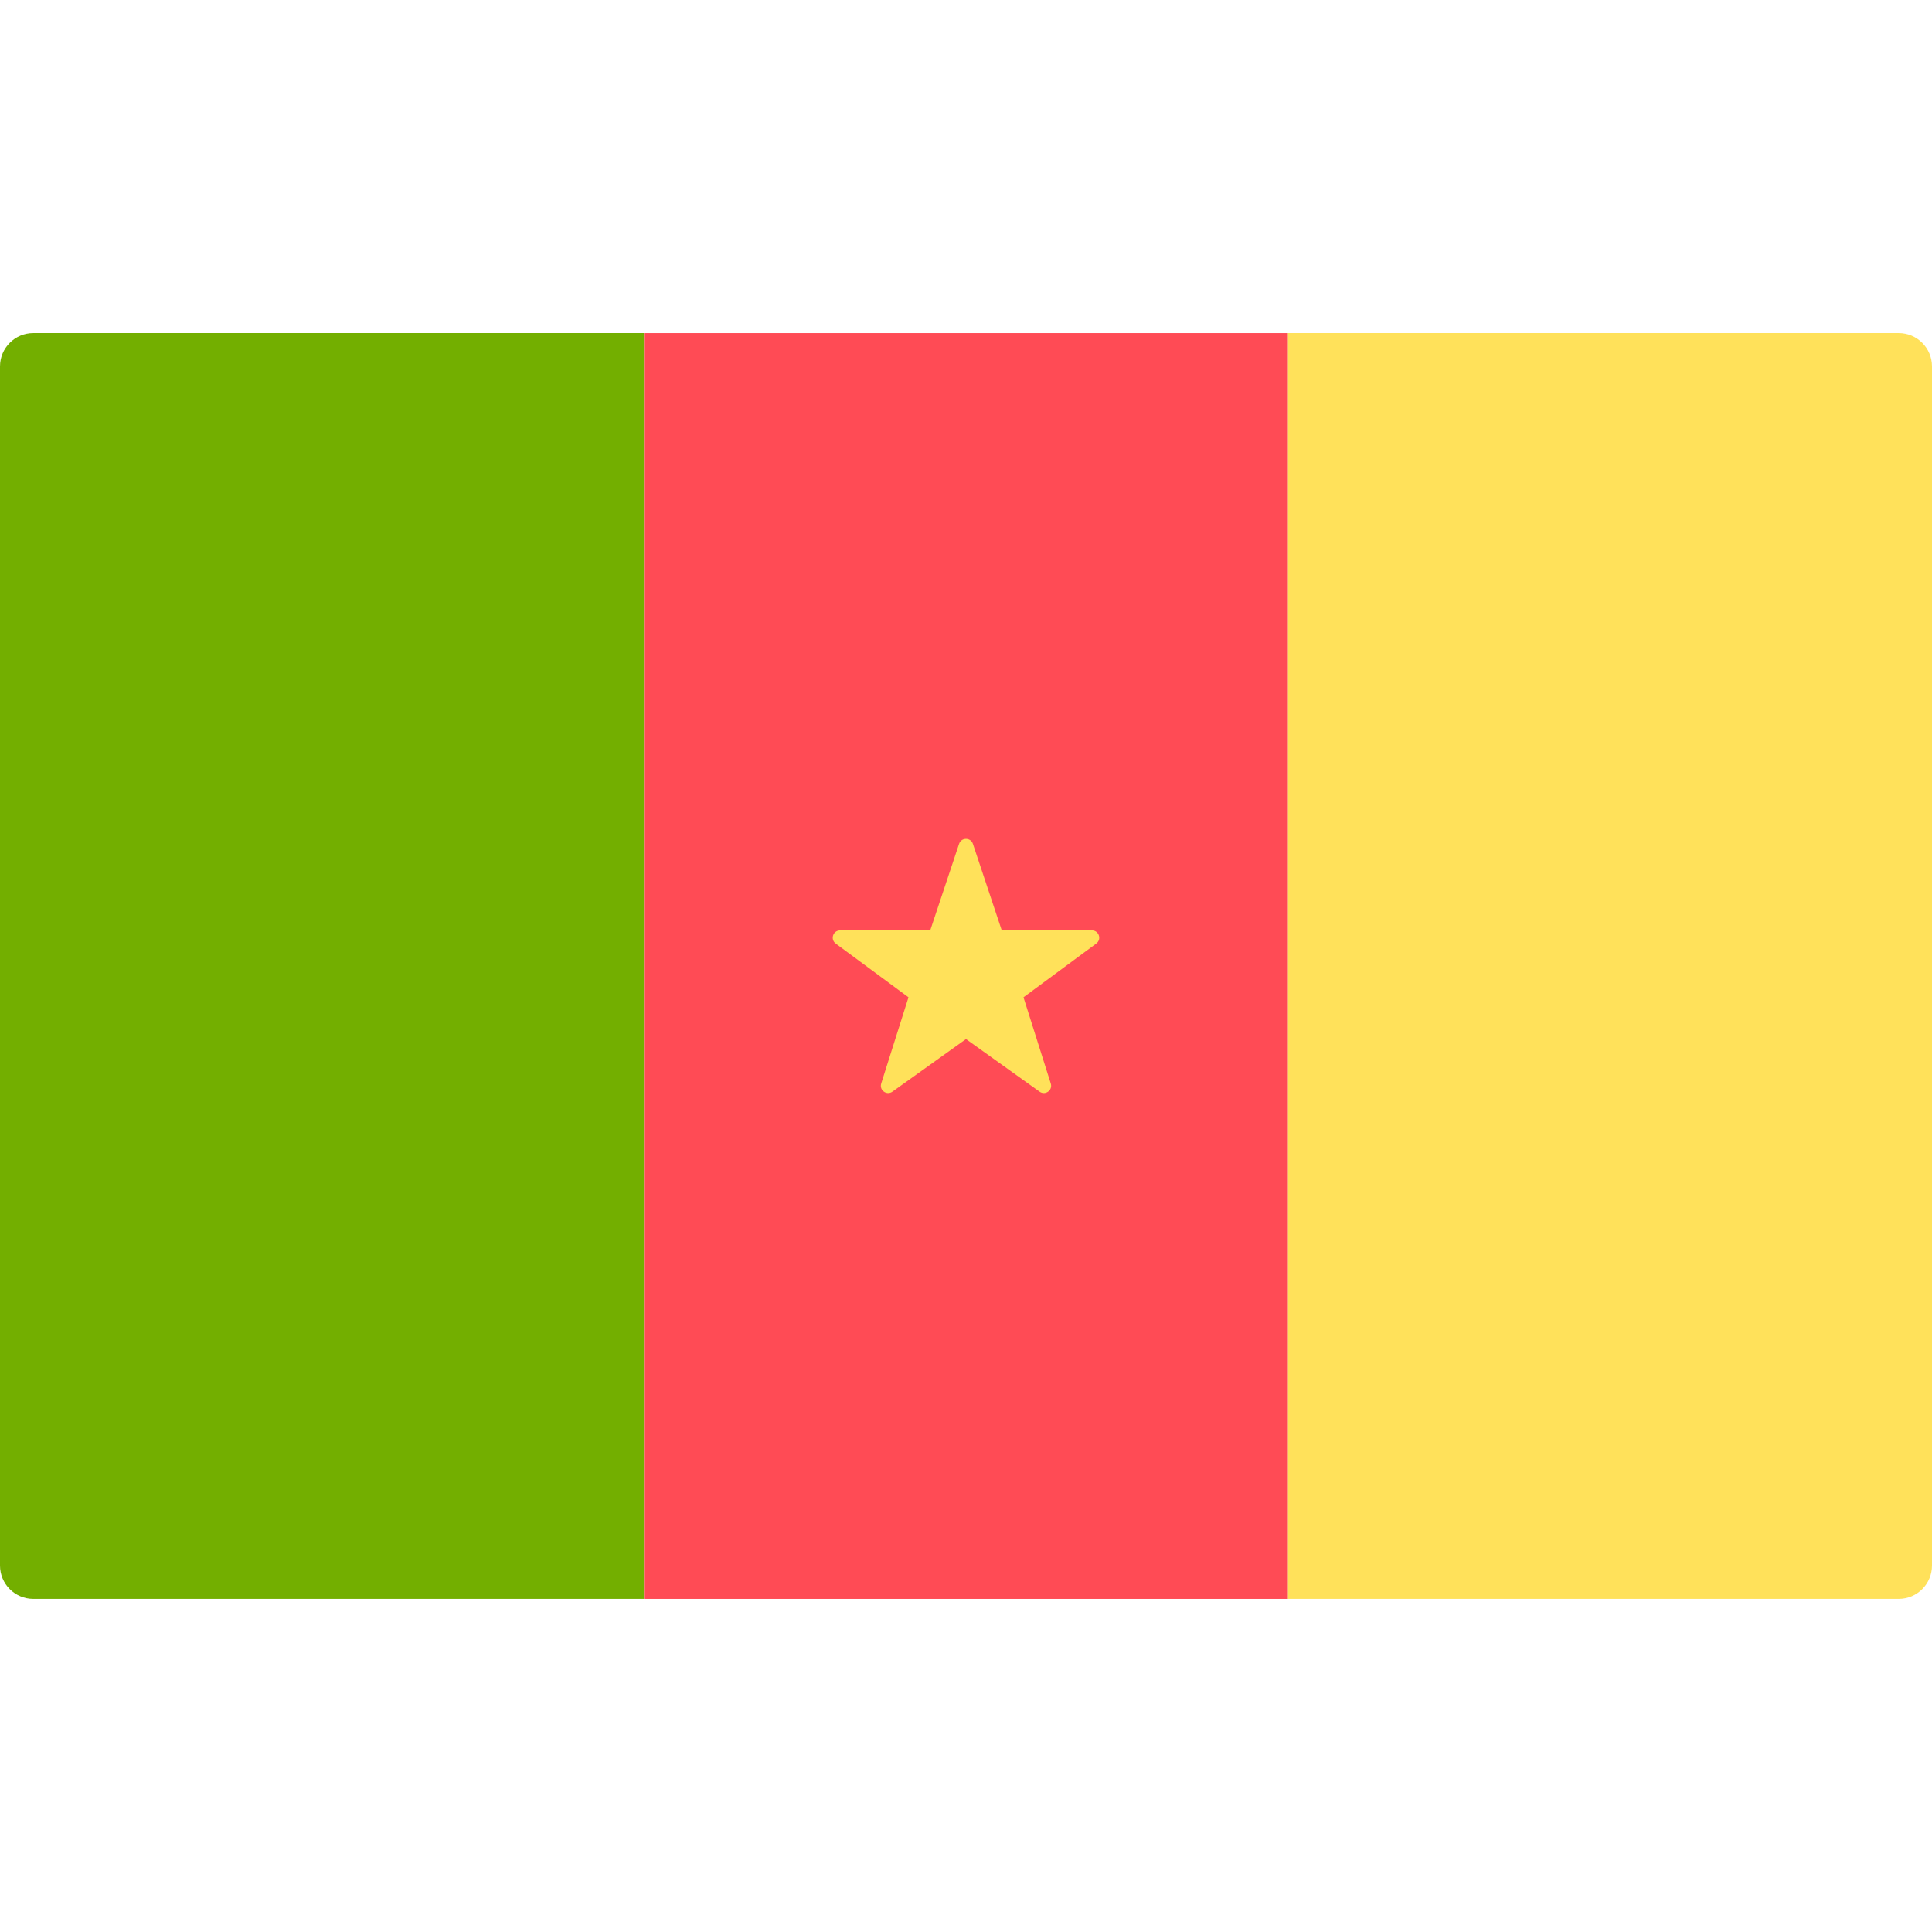 <?xml version="1.0" encoding="iso-8859-1"?>
<!-- Generator: Adobe Illustrator 19.0.0, SVG Export Plug-In . SVG Version: 6.00 Build 0)  -->
<svg xmlns="http://www.w3.org/2000/svg" xmlns:xlink="http://www.w3.org/1999/xlink" version="1.1" id="Layer_1" x="0px" y="0px" viewBox="0 0 512 512" style="enable-background:new 0 0 512 512;" xml:space="preserve">
<path style="fill:#73AF00;" d="M170.667,423.721H8.828c-4.875,0-8.828-3.953-8.828-8.828V97.101c0-4.875,3.953-8.828,8.828-8.828  h161.839V423.721z"/>
<rect x="170.67" y="88.277" style="fill:#FF4B55;" width="170.67" height="335.45"/>
<g>
	<path style="fill:#FFE15A;" d="M503.172,423.721H341.333V88.273h161.839c4.875,0,8.828,3.953,8.828,8.828v317.792   C512,419.769,508.047,423.721,503.172,423.721z"/>
	<path style="fill:#FFE15A;" d="M257.833,223.641l7.584,22.741l23.971,0.185c1.857,0.014,2.627,2.385,1.133,3.488l-19.284,14.24   l7.231,22.856c0.561,1.771-1.455,3.235-2.967,2.155l-19.502-13.939l-19.502,13.94c-1.511,1.08-3.527-0.385-2.967-2.155   l7.231-22.856l-19.284-14.24c-1.494-1.103-0.724-3.474,1.133-3.488l23.971-0.185l7.584-22.741   C254.754,221.88,257.245,221.88,257.833,223.641z"/>
</g>
<g>
</g>
<g>
</g>
<g>
</g>
<g>
</g>
<g>
</g>
<g>
</g>
<g>
</g>
<g>
</g>
<g>
</g>
<g>
</g>
<g>
</g>
<g>
</g>
<g>
</g>
<g>
</g>
<g>
</g>
</svg>

